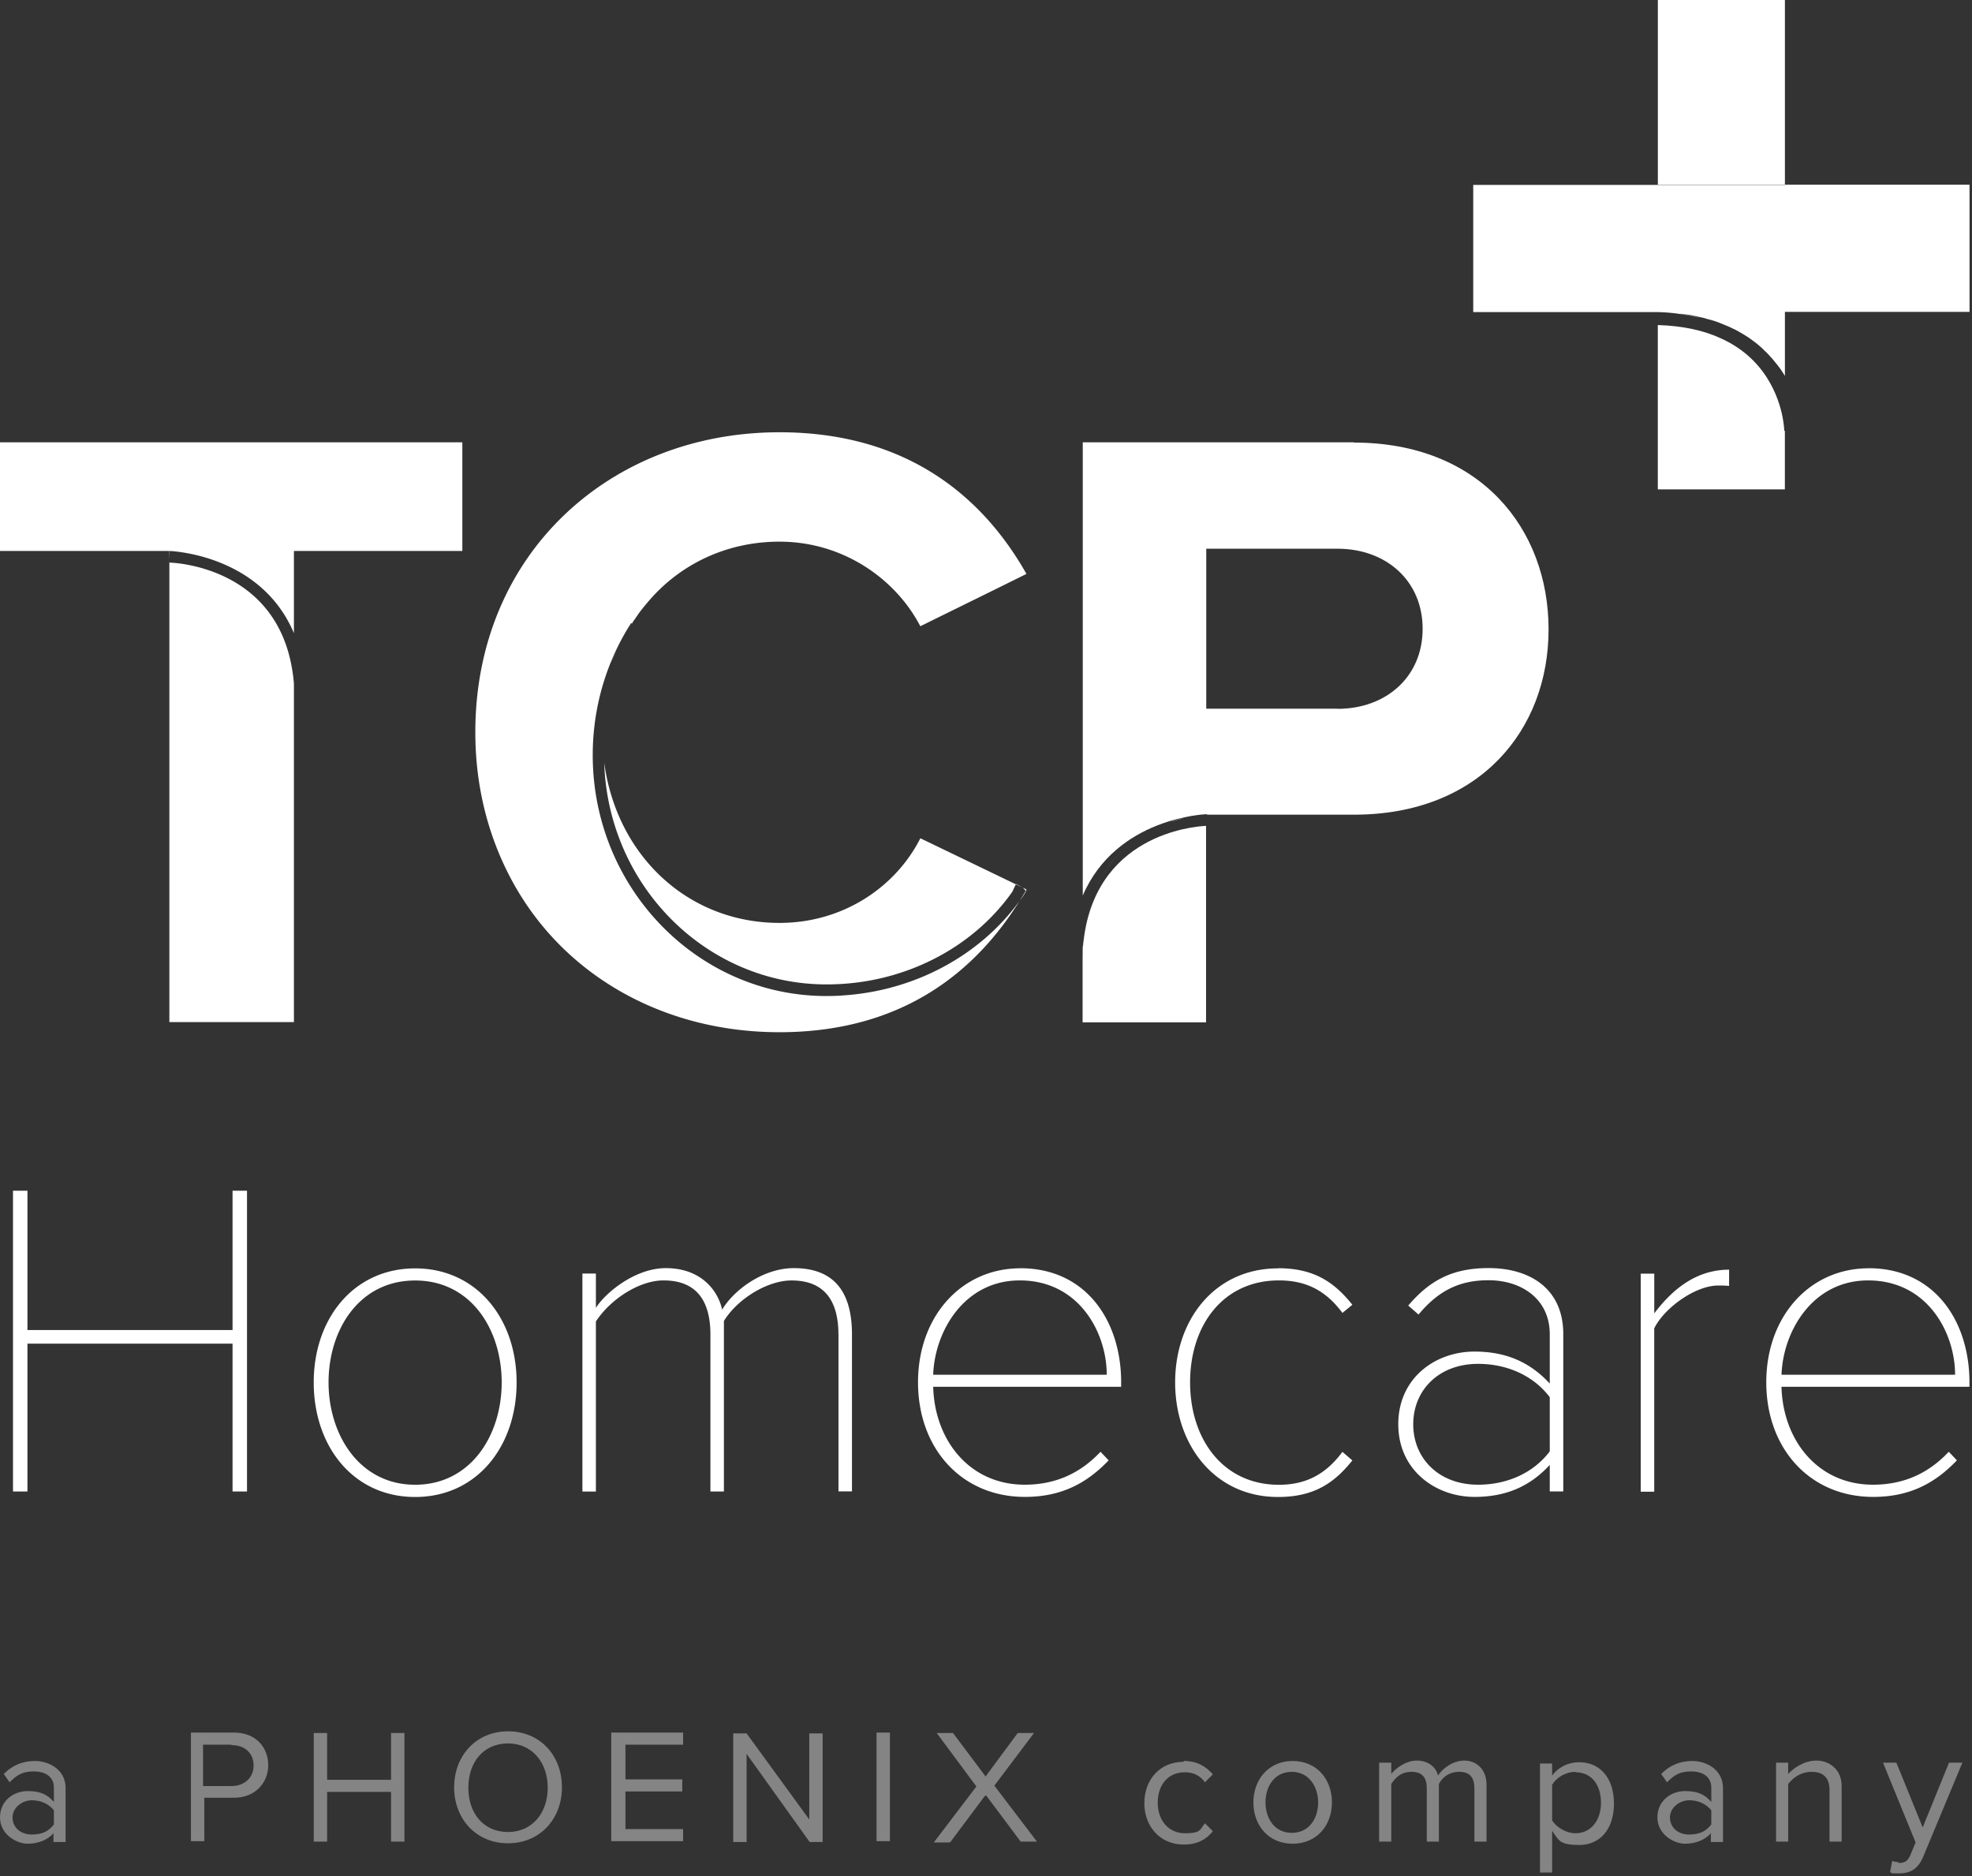 <svg fill="none" height="449" width="472" xmlns="http://www.w3.org/2000/svg"><rect width="100%" height="100%" fill="#333333" stroke="none"/><g clip-path="url(#a)"><path d="M12.9 438.64c-1.5 1.7-3.7 2.6-6.3 2.6-2.6 0-6.6-2.2-6.6-6.3s3.4-6.3 6.6-6.3c3.2 0 4.8.9 6.3 2.6v-3.4c0-2.6-2-3.9-4.8-3.9s-4.1.9-5.8 2.6l-1.4-2c2-2 4.4-3.1 7.5-3.1 3.1 0 7.3 1.9 7.3 6.5v12.9h-2.9v-2.2.2l.1-.2Zm0-5.4c-1.2-1.5-3.1-2.4-5.3-2.4-2.2 0-4.6 1.7-4.6 4.1 0 2.4 1.9 4.1 4.6 4.1 2.7 0 4.1-.9 5.3-2.4v-3.6.2ZM45.4 414.64H56c5.3 0 8.2 3.6 8.2 7.8 0 4.2-3.1 7.8-8.2 7.8h-7.1v10.4h-3.2v-26h-.3Zm10 2.9h-6.8v9.9h6.8c3.1 0 5.3-2 5.3-4.9 0-2.9-2-4.9-5.3-4.9v-.1ZM93.6 428.84H78.3v11.9h-3.2v-26h3.2v11.2h15.3v-11.2h3.2v26h-3.2v-11.9ZM121.6 414.34c7.7 0 12.9 5.8 12.9 13.4 0 7.6-5.3 13.4-12.9 13.4-7.6 0-12.9-5.8-12.9-13.4 0-7.6 5.3-13.4 12.9-13.4Zm0 2.9c-5.8 0-9.5 4.4-9.5 10.6 0 6.2 3.7 10.6 9.5 10.6s9.5-4.6 9.5-10.6-3.7-10.6-9.5-10.6ZM146.3 414.64h17.2v2.9h-13.8v8.3h13.6v2.9h-13.6v9h13.8v2.9h-17.2v-26ZM178.7 419.74v21.1h-3.2v-26h3.2l15 20.6v-20.6h3.2v26h-3.1l-15.1-21.1ZM209.8 414.64h3.2v26h-3.2v-26ZM235.7 429.84l-8.3 11.1h-3.9l10.2-13.4-9.5-12.8h3.9l7.8 10.4 7.7-10.4h3.9l-9.5 12.6 10.2 13.4h-3.9l-8.3-11.1-.2.2h-.1ZM283.3 421.44c3.4 0 5.4 1.4 7 3.2l-1.9 1.9c-1.2-1.7-2.9-2.4-4.8-2.4-4.1 0-6.5 3.1-6.5 7.3 0 4.2 2.6 7.3 6.5 7.3s3.6-.9 4.8-2.4l1.9 1.9c-1.5 1.9-3.6 3.2-7 3.2-5.6 0-9.4-4.3-9.4-9.9 0-5.6 3.7-9.9 9.4-9.9v-.3.1ZM300 431.34c0-5.4 3.6-9.9 9.4-9.9 5.8 0 9.4 4.4 9.4 9.9s-3.6 9.9-9.4 9.9c-5.8 0-9.4-4.4-9.4-9.9Zm15.5 0c0-3.7-2.2-7.3-6.3-7.3s-6.3 3.4-6.3 7.3 2.2 7.3 6.3 7.3 6.3-3.4 6.3-7.3ZM352.9 427.94c0-2.4-1-3.9-3.6-3.9s-4.1 1.4-4.9 2.9v13.8h-2.9v-12.8c0-2.4-1-3.9-3.6-3.9s-3.9 1.4-4.9 2.9v13.8h-2.9v-18.9h2.9v2.7c.9-1.2 3.4-3.2 6.1-3.2 2.7 0 4.6 1.5 5.1 3.6 1-1.7 3.6-3.6 6.3-3.6 2.7 0 5.3 1.9 5.3 5.8v13.6h-2.9v-12.8ZM368.6 448.04v-26h2.9v2.9c1.4-1.9 3.7-3.2 6.5-3.2 4.9 0 8.3 3.7 8.3 9.9s-3.4 9.9-8.3 9.9-4.9-1.2-6.5-3.4v10h-2.9v-.1Zm8.5-24c-2.4 0-4.6 1.4-5.6 3.1v8.5c1 1.7 3.4 3.1 5.6 3.1 3.7 0 6.1-3.1 6.1-7.3 0-4.2-2.2-7.3-6.1-7.3v-.1ZM409.6 438.64c-1.5 1.7-3.7 2.6-6.3 2.6-2.6 0-6.6-2.2-6.6-6.3s3.4-6.3 6.6-6.3c3.2 0 4.8.9 6.3 2.6v-3.4c0-2.6-2-3.9-4.8-3.9s-4.1.9-5.8 2.6l-1.4-2c2-2 4.4-3.1 7.5-3.1 3.1 0 7.3 1.9 7.3 6.5v12.9h-2.9v-2.2.2l.1-.2Zm0-5.4c-1.2-1.5-3.1-2.4-5.3-2.4-2.2 0-4.6 1.7-4.6 4.1 0 2.4 1.9 4.1 4.6 4.1 2.7 0 4.1-.9 5.3-2.4v-3.6.2ZM437.9 428.44c0-3.2-1.7-4.4-4.3-4.4-2.6 0-4.4 1.4-5.6 2.9v13.8h-2.9v-18.9h2.9v2.7c1.4-1.5 3.9-3.2 6.8-3.2s6 2 6 6.1v13.3h-2.9v-12.4.2-.1ZM454.4 445.84c1.4 0 2.2-.3 2.9-2l1.2-2.9-7.8-19.1h3.2l6.3 15.5 6.3-15.5h3.2l-9.5 22.8c-1.2 2.7-3.1 3.7-5.6 3.7-2.5 0-1.5 0-2.2-.3l.5-2.7c.3.2 1.2.3 1.5.3v.2Z" fill="#848484"></path><path d="M426.68 99.89c-.97-4.92-4.13-14.12-14.84-18.94-3.9-1.8-8.86-2.97-15.04-3.16v39.33h30.41V103.1h-.15c0-.24-.05-1.46-.39-3.21h.01ZM427.22 0h-30.41v44.21h30.41V0Z" fill="#fff"></path><path d="M427.22 44.21v.05h-74.6v30.43h44.28c3.7.1 6.91.64 9.78 1.41-1.41-.44-2.92-.73-4.57-1.02.83.05 1.56.2 2.34.29.73.15 1.41.29 2.05.44.73.15 1.46.29 2.14.54.87.2 1.65.44 2.48.73l1.8.73c.64.24 1.26.54 1.85.83.64.29 1.21.59 1.75.92.54.29 1.07.64 1.61.97.54.34 1.02.69 1.51 1.07.49.34.92.69 1.36 1.07.44.39.87.73 1.26 1.17.54.49 1.02.97 1.46 1.51.49.49.87.97 1.26 1.46.88 1.02 1.61 2.1 2.24 3.16V74.64h44.19V44.21h-44.19ZM220.28 200.63c-5.81 11.48-18.27 20.24-33.71 20.24-21.79 0-38.9-15.93-41.95-38.32.93 29.42 24.44 53.04 53.19 53.04 1.17 0 2.35-.04 3.46-.1 16.7-.97 31.95-9.2 41.01-22.05l.86-1.81-22.84-11.01-.02.01Zm-18.88 37.64c-1.19.06-2.39.1-3.6.1-30.84 0-55.93-25.86-55.93-57.65 0-11.32 3.18-22.25 9.19-31.61l.2.14c.18-.4.44-.72.68-1.07.34-.5.68-.97 1.01-1.47a58.16 58.16 0 0 1 3.38-4.06c7.56-8.16 18.23-13.02 30.24-13.02 15.39 0 27.9 9.06 33.71 20.24l18.17-8.94 7.23-3.58c-9.77-17.3-27.46-33.9-59.12-33.9-40.55 0-72.79 29.12-72.79 71.79 0 13 3.08 24.69 8.36 34.74 12.06 23.02 36.24 37.05 64.43 37.05 29.97 0 47.26-15.07 57.47-31.41-9.57 13.19-25.37 21.62-42.63 22.63v.02Zm44.24-25.42-.83-.4.72.74s.02-.04.04-.06c.04-.08.08-.14.12-.22l-.04-.06h-.01Z" fill="#fff"></path><path d="M151.2 149.3c-.22.33-.4.68-.61 1.01.02-.04.04-.08.07-.12.18-.3.36-.6.54-.89ZM147.93 155.04a38.1 38.1 0 0 0-1.67 3.54c.52-1.21 1.05-2.39 1.67-3.54Z" fill="#fff"></path><path d="M151.2 149.3c-.22.33-.4.68-.61 1.01.02-.04.04-.08.07-.12.18-.3.36-.6.54-.89ZM147.93 155.04a38.1 38.1 0 0 0-1.67 3.54c.52-1.21 1.05-2.39 1.67-3.54ZM245.68 212.91v.04l-.12.18c.04-.08.08-.14.12-.22ZM70.15 161.7s0-.08-.02-.12c-3.34-25.84-28.2-26.9-29.59-26.94v109.97h29.81v-81.02c-.06-.66-.12-1.27-.2-1.89ZM0 105.86v26h40.55v2.09l.06-2.09s.36.02.93.06c.16.02.34.04.52.06.36.04.78.08 1.23.16 6.05.86 20.77 4.47 27.06 19.39v-19.67h40.31v-26H0ZM259.16 227.23v2.05c0-1.03.02-2.03.08-3 .02-.08.02-.14.02-.2.02-.42.04-.83.08-1.23-.06.8-.14 1.55-.18 2.39v-.01Zm20.86-30.51c1.19-.4 2.33-.72 3.36-.95-1.03.22-2.17.54-3.36.95Z" fill="#fff"></path><path d="m324.09 105.92-.04-.06h-64.89v108.46c8.06-18.73 29.45-19.47 29.73-19.47v.12h35.2c29.97 0 46.56-20.2 46.56-44.34 0-24.14-16.42-44.71-46.56-44.71Zm-3.95 63.72v-.04h-31.42v-38.28h31.42c11.64 0 20.37 7.67 20.37 19.17 0 11.5-8.74 19.15-20.37 19.15Zm-60.88 56.44c0 .06 0 .12-.02.2-.06.97-.08 1.97-.08 3v-1.85c-.02.6-.04 1.21-.04 1.85v15.39h29.55v-47.02c-3.04.12-26.96 2.13-29.41 28.43Z" fill="#fff"></path><path d="M268.52 203.63c-4.54 4.4-8.28 11.06-9.15 21.07.88-10.02 4.61-16.7 9.15-21.07ZM259.35 224.7s0 .1-.01.16c0-.05 0-.1.01-.16ZM259.16 227.23c.03-.83.12-1.59.19-2.38-.12 1.41-.19 2.88-.19 4.42v-2.05.01ZM283.38 195.76c-1.03.24-2.17.56-3.36.95 1.19-.42 2.33-.74 3.36-.95ZM40.55 133.95v.7h-.02l.02-.7Z" fill="#fff"></path><path d="M259.34 224.85c-.04.4-.06.82-.08 1.23 0 .06 0 .12-.02.2-.02.32-.04.64-.08.95.04-.83.12-1.59.18-2.39v.01ZM283.38 195.76c-1.03.24-2.17.56-3.36.95 1.19-.42 2.33-.74 3.36-.95ZM146.93 203.31c.72 1.55 1.49 3.08 2.33 4.54-.85-1.47-1.63-3-2.33-4.54ZM147.93 155.04a38.1 38.1 0 0 0-1.67 3.54c.52-1.21 1.05-2.39 1.67-3.54ZM244.3 212.21l-1.19-.58.04-.1 1.63.91-.48-.24v.01ZM245.6 213.26l-.6 1.01c-.3.44-.6.88-.91 1.29.5-.8.97-1.59 1.43-2.39l.08.08v.01ZM55.66 321.56H6.57v35.39H3.11v-71.99h3.46v33.34h49.09v-33.34h3.46v71.99h-3.46v-35.39ZM75.09 330.84c0-15.32 9.6-27.29 24.28-27.29 14.68 0 24.28 11.98 24.28 27.29 0 15.31-9.5 27.42-24.28 27.42-14.78 0-24.28-12.08-24.28-27.42Zm44.99 0c0-12.62-7.32-24.39-20.72-24.39-13.4 0-20.72 11.78-20.72 24.39 0 12.61 7.45 24.49 20.72 24.49s20.72-11.78 20.72-24.49ZM200.68 319.39c0-8.08-3.34-12.95-11.22-12.95-5.81 0-12.94 4.42-16.19 9.7v40.8h-3.23v-37.56c0-8.08-3.34-12.95-11.22-12.95-5.83 0-12.73 4.52-16.19 9.83v40.7h-3.23v-52.17h3.23V313c2.15-3.46 9.27-9.51 16.73-9.51 8.21 0 12.4 5.08 13.49 9.93 2.9-4.85 9.93-9.93 17.15-9.93 9.5 0 13.92 5.51 13.92 15.87v37.56h-3.23v-37.56.02l-.01.01ZM244.17 303.51c15.97 0 24.18 12.84 24.18 27.29v1.08h-44.99c.33 12.74 8.64 23.44 21.91 23.44 7.32 0 13.27-2.7 18.14-7.88l1.95 2.05c-5.28 5.51-11.34 8.75-20.06 8.75-15.11 0-25.57-11.55-25.57-27.42 0-15.87 10.46-27.29 24.48-27.29M223.37 329h41.53c0-10.03-6.59-22.57-20.82-22.57-13.39 0-20.38 12.31-20.72 22.57M305.88 303.51c8.52 0 13.39 3.23 17.81 8.75l-2.38 1.95c-4.22-5.72-9.17-7.78-15.21-7.78-13.39 0-21.25 10.79-21.25 24.39 0 13.6 7.88 24.52 21.25 24.52 6.04 0 11.01-2.18 15.21-7.88l2.38 2.05c-4.42 5.51-9.27 8.75-17.81 8.75-15.11 0-24.61-12.41-24.61-27.42 0-15.01 9.5-27.29 24.61-27.29M370.94 350.58c-4.85 5.28-10.68 7.66-18.02 7.66-9.17 0-18.24-6.26-18.24-17.39s8.94-17.39 18.24-17.39c7.32 0 13.16 2.38 18.02 7.66v-11.78c0-8.42-6.7-12.95-14.68-12.95-6.8 0-11.88 2.38-16.73 8.21l-2.47-2.15c5.08-5.94 10.46-8.97 19.2-8.97 10.26 0 17.91 5.18 17.91 15.77v37.68h-3.23v-6.37.02Zm0-16.2c-4-5.28-10.36-7.98-17.15-7.98-9.5 0-15.53 6.37-15.53 14.46s6.04 14.46 15.53 14.46c6.8 0 13.16-2.7 17.15-7.98V334.38ZM392.72 304.81h3.23v9.51c4.62-6.14 10.36-10.46 17.91-10.46v3.89c-.98-.1-1.62-.1-2.6-.1-5.51 0-12.96 5.41-15.32 10.26v39.08h-3.23v-52.17l.01-.01ZM447.21 303.51c15.97 0 24.18 12.84 24.18 27.29v1.08H426.4c.33 12.74 8.64 23.44 21.9 23.44 7.33 0 13.27-2.7 18.14-7.88l1.95 2.05c-5.28 5.51-11.32 8.75-20.06 8.75-15.11 0-25.57-11.55-25.57-27.42 0-15.87 10.46-27.29 24.48-27.29M426.42 329h41.53c0-10.03-6.59-22.57-20.82-22.57-13.39 0-20.38 12.31-20.72 22.57" fill="#fff"></path></g><defs><clipPath id="a"><path d="M0 0h471.4v448.34H0z" fill="#fff"></path></clipPath></defs></svg>